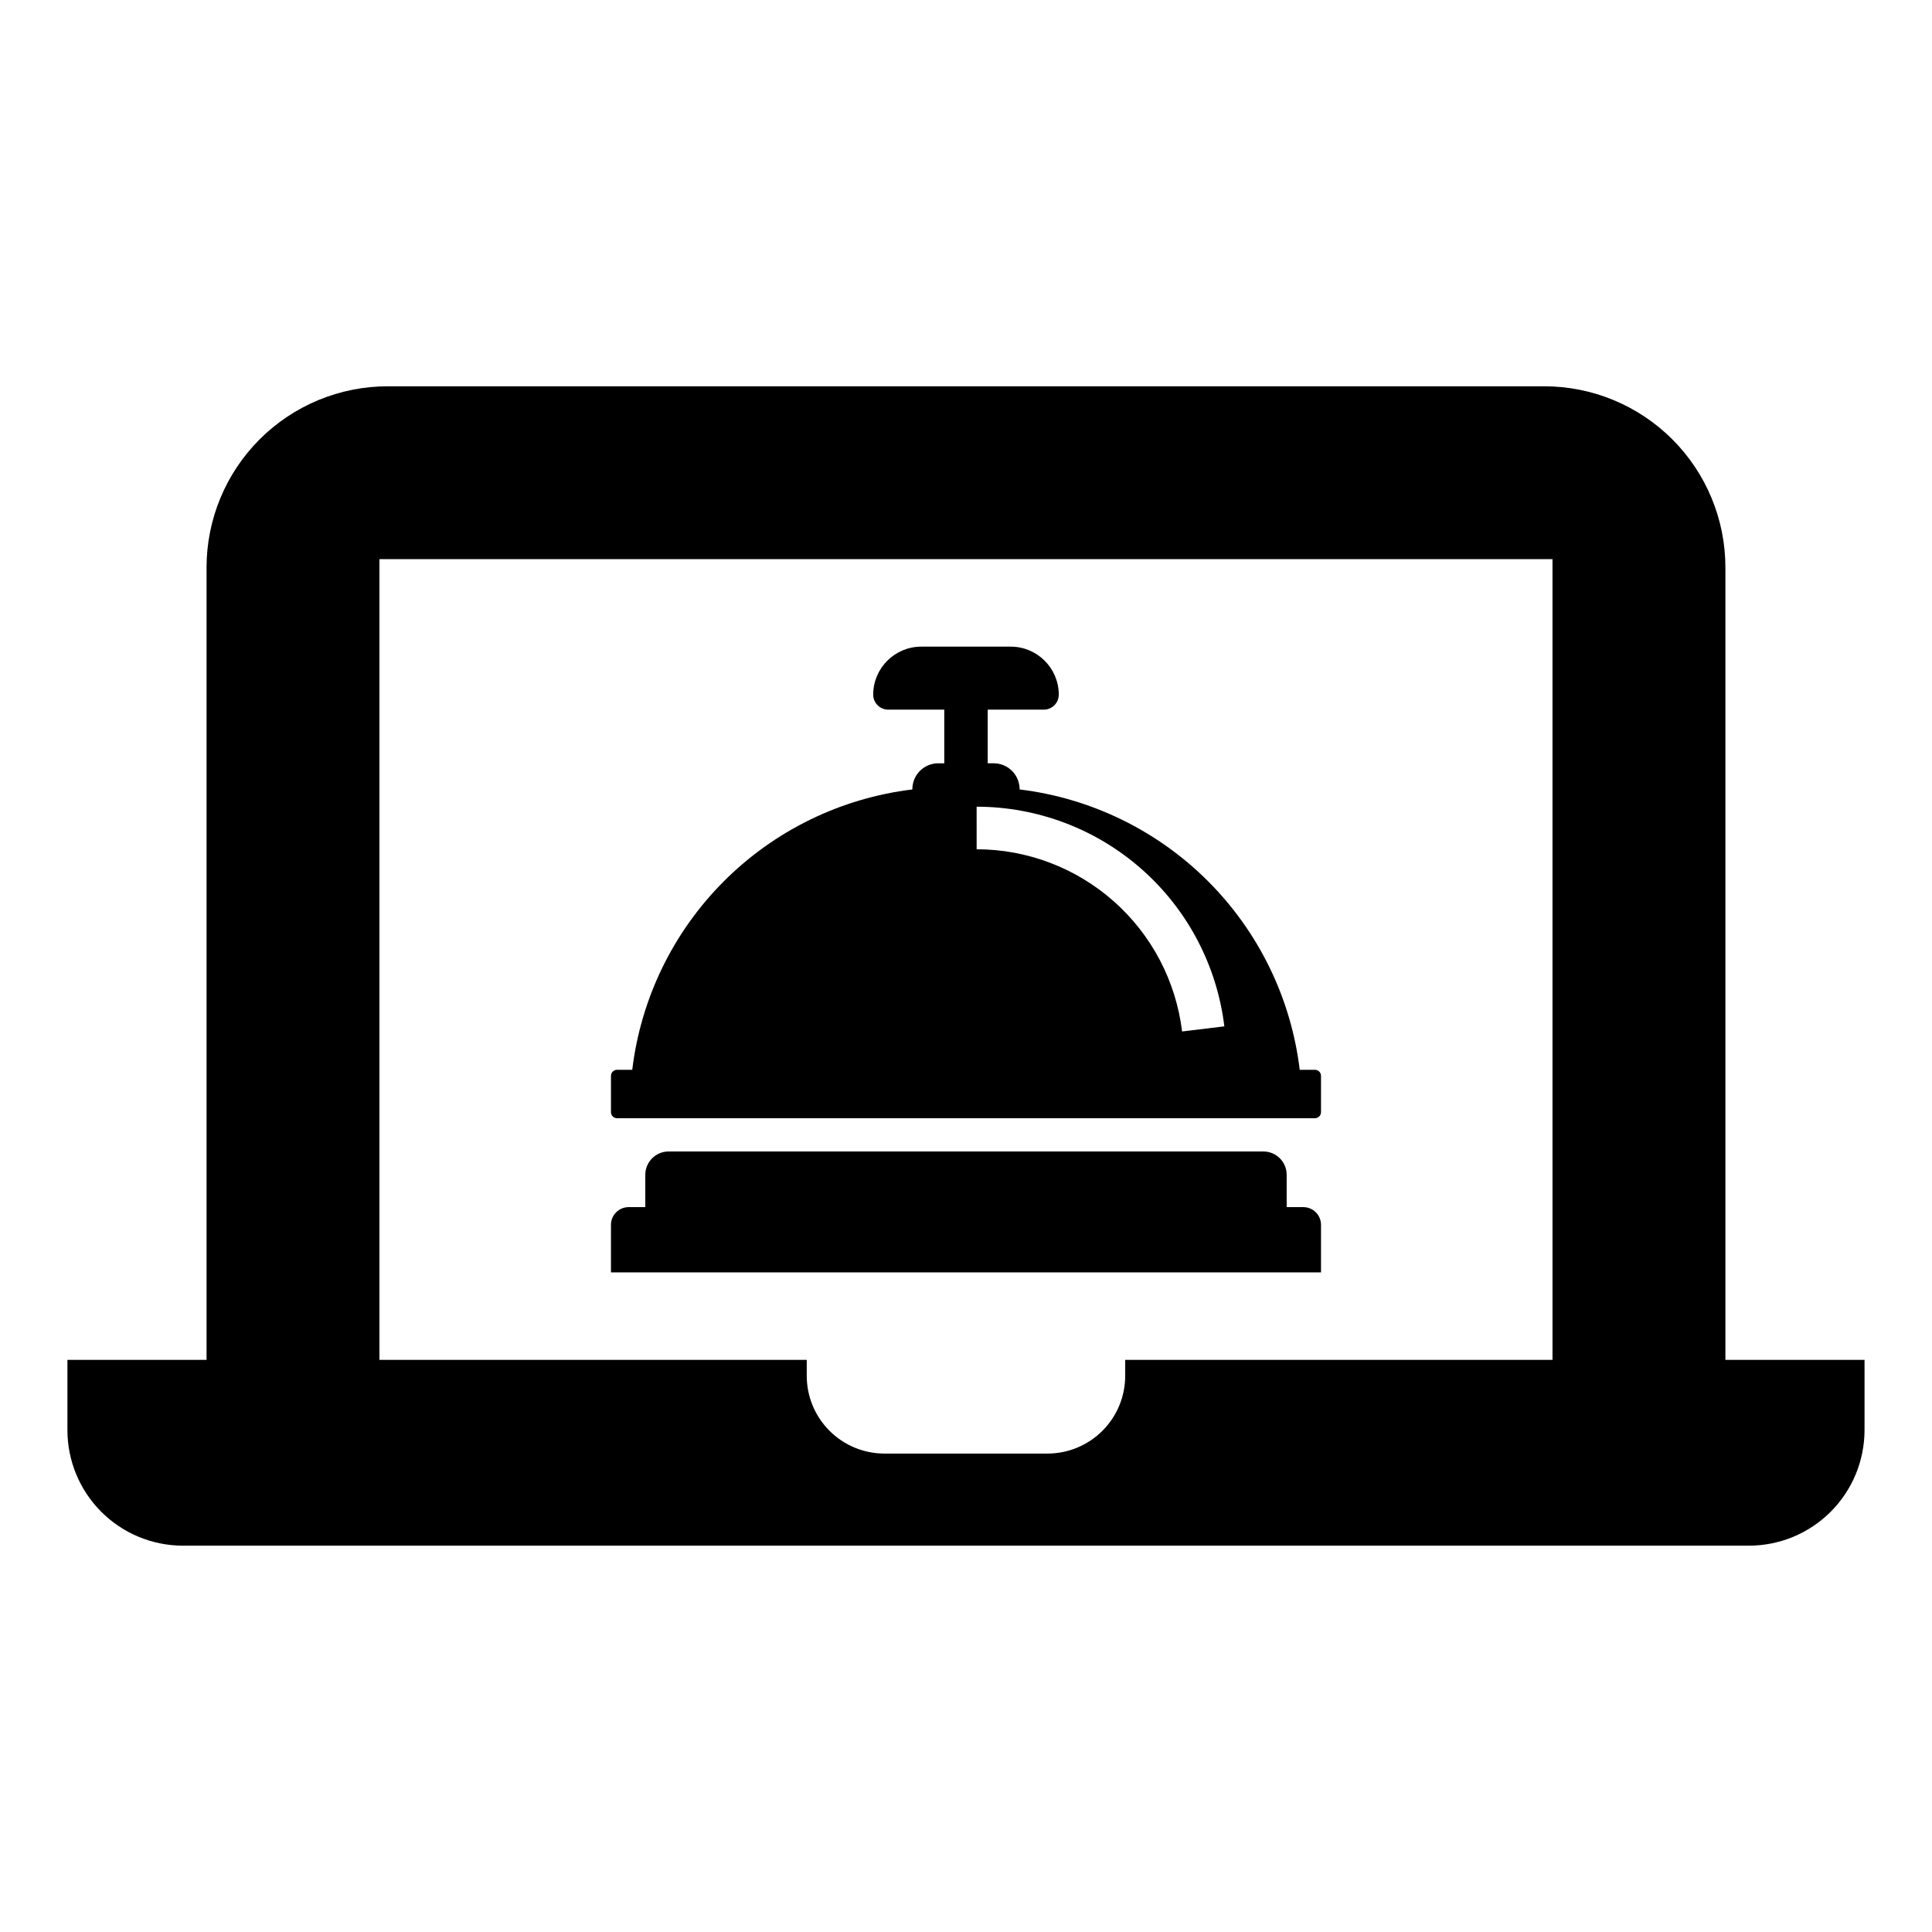 <?xml version="1.0" encoding="UTF-8"?>
<!-- Uploaded to: ICON Repo, www.iconrepo.com, Generator: ICON Repo Mixer Tools -->
<svg fill="#000000" width="800px" height="800px" version="1.1" viewBox="144 144 512 512" xmlns="http://www.w3.org/2000/svg">
 <g>
  <path d="m307.52 440.34h184.95c0.891 0 1.609-0.719 1.609-1.609v-9.617c0-0.891-0.719-1.609-1.609-1.609h-4.031c-2.277-18.902-10.828-36.496-24.285-49.965s-31.043-22.031-49.945-24.328v-0.062c0-1.82-0.723-3.57-2.012-4.856-1.289-1.289-3.035-2.016-4.859-2.016h-1.59v-14.211h14.867c1.062-0.004 2.078-0.43 2.824-1.184 0.746-0.758 1.16-1.777 1.148-2.84-0.039-7.012-5.734-12.676-12.746-12.676h-23.691c-7.012 0-12.707 5.664-12.746 12.676-0.008 1.062 0.406 2.082 1.152 2.84 0.746 0.754 1.762 1.18 2.82 1.184h14.867v14.215h-1.59v-0.004c-3.797 0-6.871 3.078-6.871 6.871v0.062c-18.902 2.293-36.484 10.859-49.945 24.328-13.457 13.469-22.008 31.062-24.285 49.965h-4.031c-0.887 0-1.609 0.719-1.609 1.609v9.617c0 0.891 0.723 1.609 1.609 1.609zm95.297-82.555h0.004c16.164 0.012 31.762 5.938 43.855 16.66 12.094 10.727 19.844 25.504 21.789 41.551l-11.199 1.355v-0.004c-1.613-13.309-8.039-25.566-18.07-34.461s-22.969-13.812-36.375-13.82z"/>
  <path d="m494.08 468.59c0-1.246-0.492-2.438-1.375-3.316-0.879-0.883-2.07-1.375-3.316-1.375h-4.41v-8.574c0-3.406-2.758-6.168-6.164-6.168h-157.64c-1.633 0-3.203 0.652-4.359 1.809s-1.805 2.723-1.805 4.359v8.574h-4.41c-2.59 0-4.691 2.102-4.691 4.691v12.605h188.17z"/>
  <path d="m601.25 504.38v-209.99c0-12.738-5.059-24.953-14.066-33.957-9.008-9.008-21.227-14.066-33.965-14.062h-306.45c-12.738-0.004-24.953 5.055-33.961 14.062-9.008 9.004-14.07 21.219-14.07 33.957v209.99h-36.871v18.598c0 8.129 3.227 15.922 8.973 21.668 5.746 5.746 13.539 8.973 21.668 8.973h414.96c8.125 0 15.922-3.227 21.668-8.973 5.75-5.746 8.98-13.539 8.984-21.668v-18.598zm-45.82 0h-113.24v4.215c0.004 5.469-2.168 10.711-6.031 14.574-3.863 3.867-9.105 6.039-14.57 6.043h-43.199c-5.465-0.004-10.707-2.176-14.566-6.043-3.863-3.867-6.031-9.109-6.027-14.574v-4.215h-113.24v-212.2h310.87z"/>
 </g>
</svg>